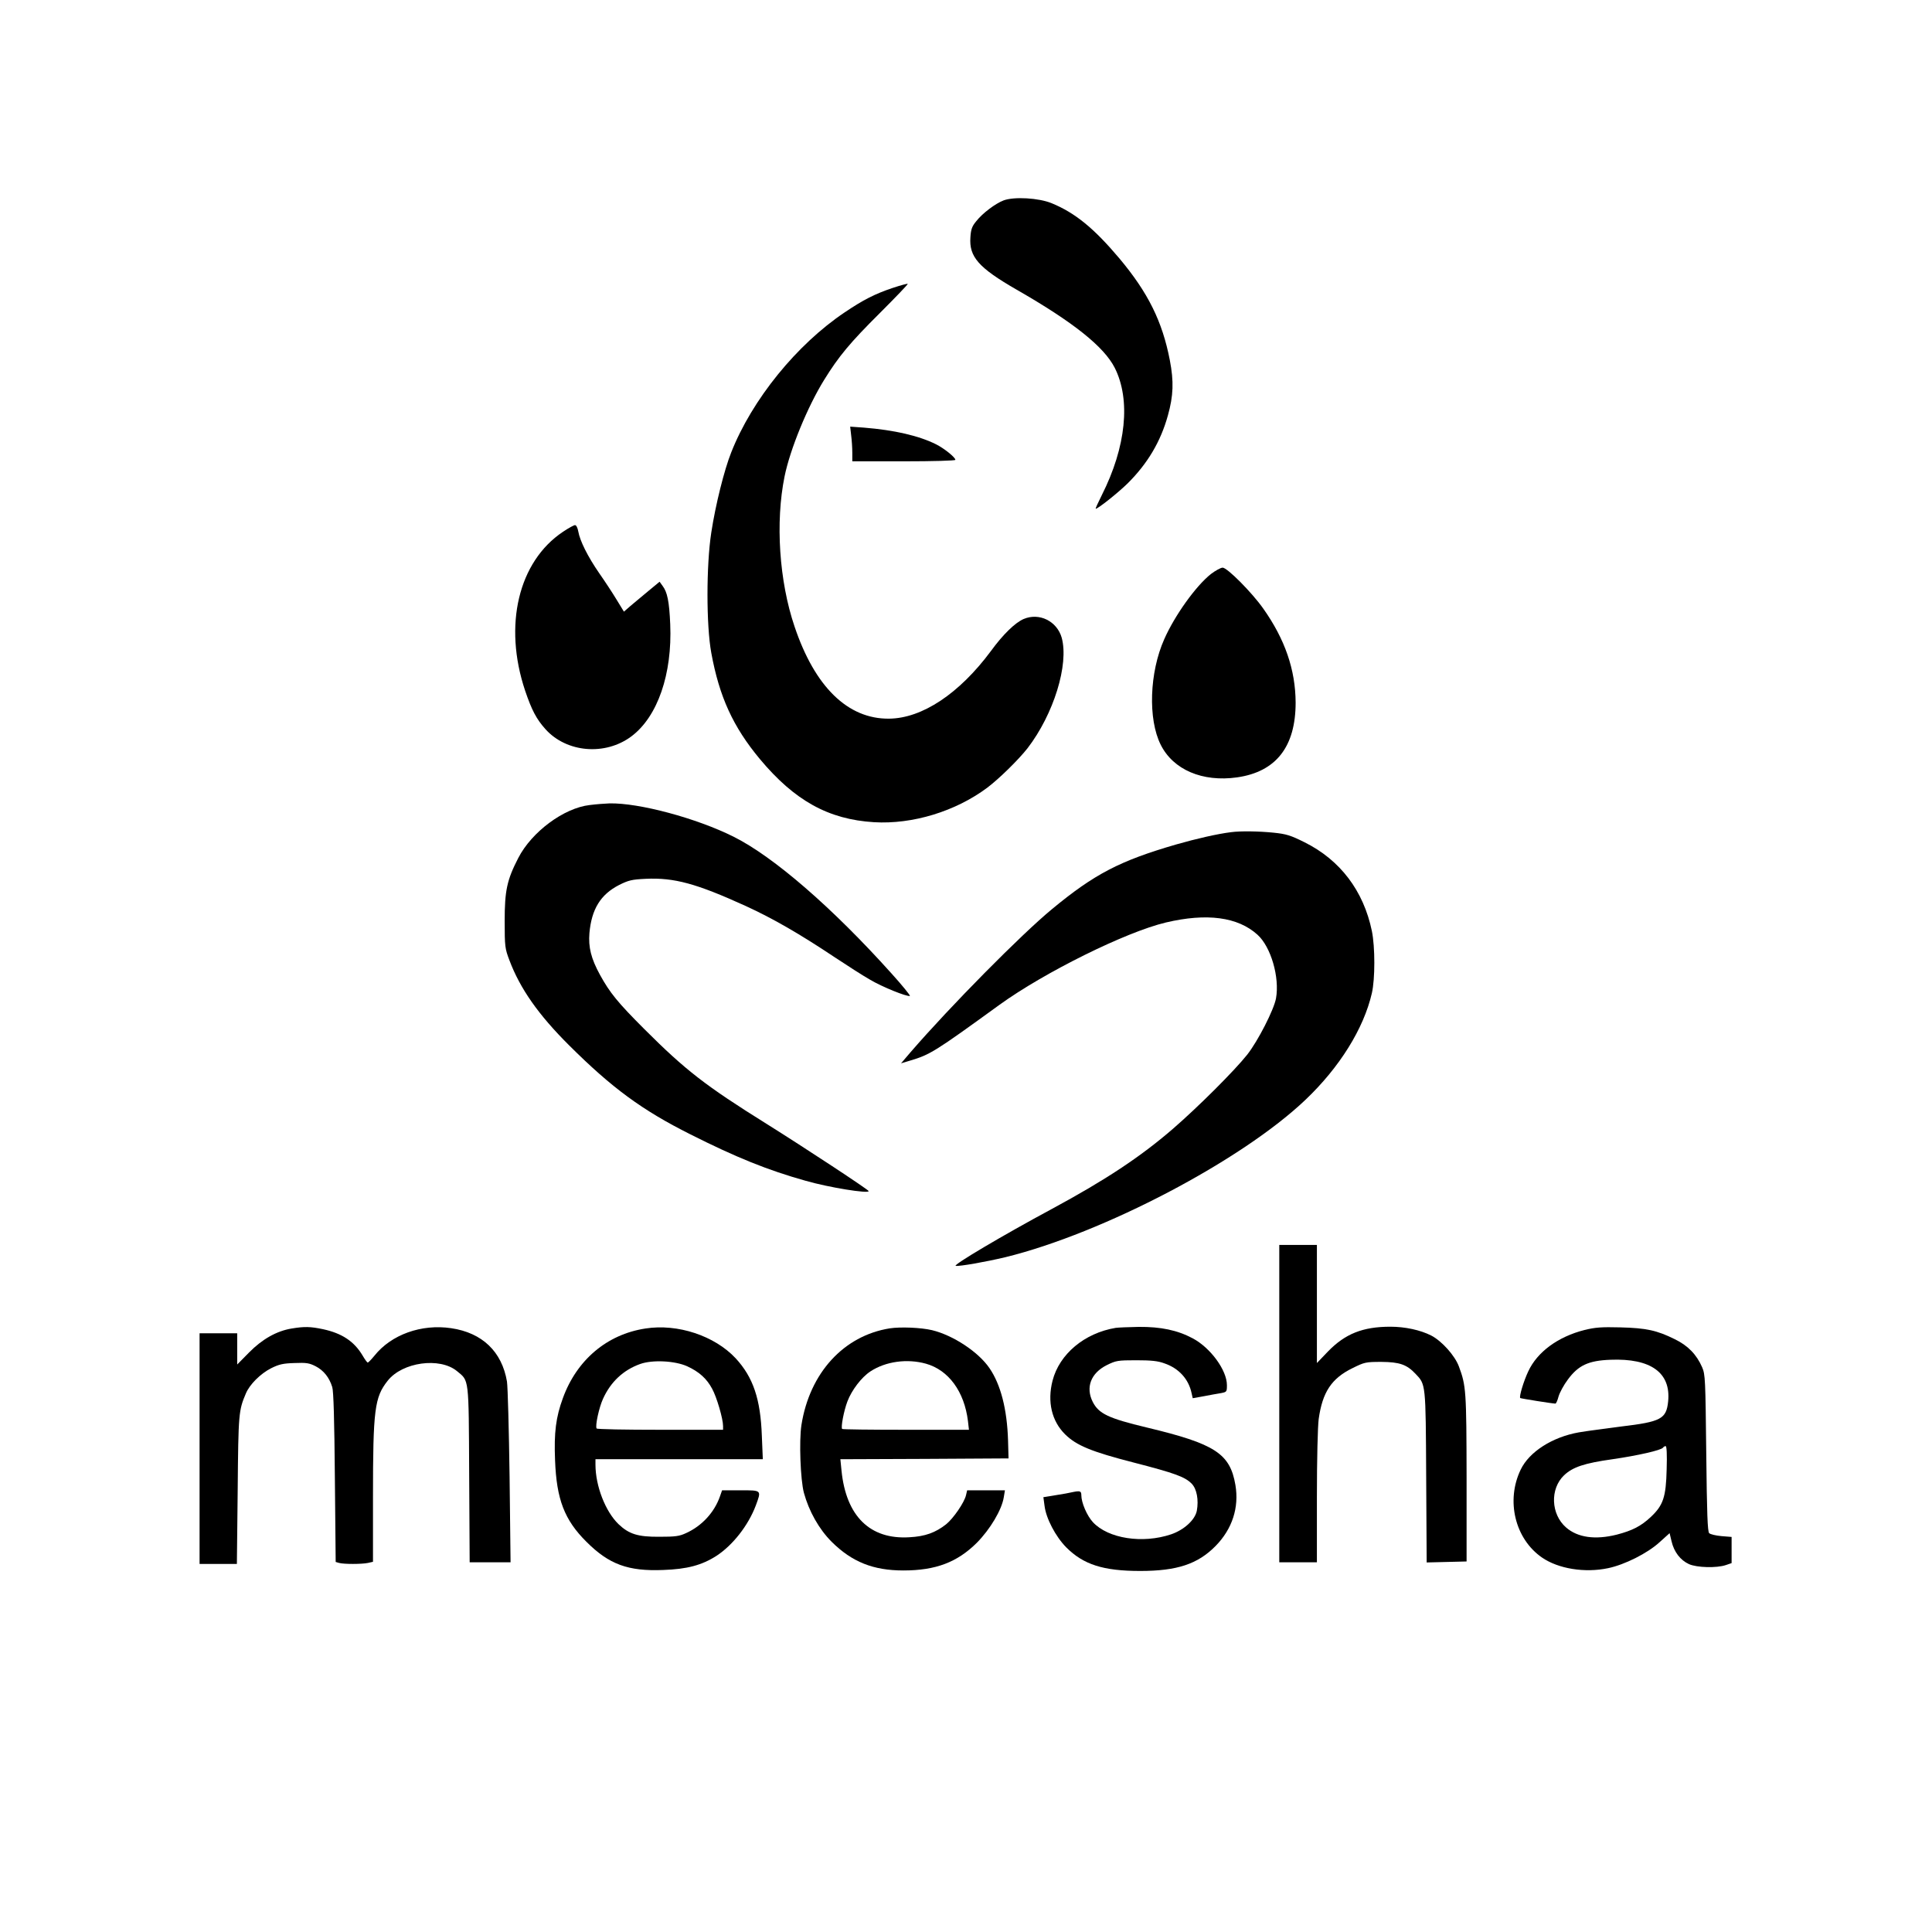 <?xml version="1.0" standalone="no"?>
<!DOCTYPE svg PUBLIC "-//W3C//DTD SVG 20010904//EN"
 "http://www.w3.org/TR/2001/REC-SVG-20010904/DTD/svg10.dtd">
<svg version="1.0" xmlns="http://www.w3.org/2000/svg"
 width="1181pt" height="1181pt" viewBox="0 0 1181 1181"
 preserveAspectRatio="xMidYMid meet">

<g transform="translate(0,1181) scale(0.1,-0.1)"
fill="#000000" stroke="none">
<path d="M6135 10585 c-50 -19 -129 -78 -168 -128 -25 -30 -32 -49 -35 -97 -9
-120 50 -187 283 -321 347 -199 533 -348 599 -477 99 -196 70 -484 -79 -779
-23 -46 -40 -83 -37 -83 14 0 137 98 195 155 122 121 202 256 246 415 34 121
37 208 12 338 -46 238 -133 413 -308 622 -156 185 -271 279 -415 338 -78 32
-228 41 -293 17z"/>
<path d="M5457 10050 c-110 -37 -180 -73 -293 -149 -294 -197 -567 -534 -694
-856 -43 -108 -96 -320 -122 -490 -31 -201 -31 -568 0 -736 49 -268 133 -452
297 -649 212 -254 419 -369 698 -386 235 -14 498 66 692 211 73 55 191 171
246 241 160 208 254 512 209 676 -29 101 -137 155 -233 114 -51 -22 -125 -93
-200 -196 -193 -260 -420 -411 -622 -413 -252 -3 -454 194 -578 563 -94 277
-118 638 -61 918 34 167 141 427 242 590 89 144 158 227 339 407 97 97 174
177 172 180 -3 2 -44 -9 -92 -25z"/>
<path d="M5203 9149 c4 -30 7 -78 7 -106 l0 -53 315 0 c179 0 315 4 315 9 0
15 -68 70 -118 95 -104 52 -254 87 -441 102 l-84 6 6 -53z"/>
<path d="M3441 8559 c-272 -182 -365 -571 -231 -971 40 -118 69 -174 125 -236
129 -143 365 -163 525 -43 160 120 250 381 237 685 -6 141 -18 197 -47 235
l-18 25 -69 -57 c-37 -31 -86 -72 -109 -91 l-40 -35 -44 72 c-24 40 -72 113
-107 163 -71 103 -118 198 -128 255 -4 22 -12 39 -20 39 -7 0 -40 -18 -74 -41z"/>
<path d="M7402 8301 c-92 -73 -221 -253 -285 -398 -91 -204 -100 -489 -22
-645 76 -153 255 -230 467 -200 238 34 358 187 358 457 -1 201 -65 387 -198
575 -69 98 -220 250 -248 250 -12 0 -44 -18 -72 -39z"/>
<path d="M3605 6889 c-158 -18 -355 -164 -437 -324 -69 -134 -83 -199 -83
-385 0 -157 2 -169 29 -240 65 -173 177 -333 365 -520 262 -261 446 -396 741
-544 280 -141 473 -219 705 -284 143 -41 385 -80 385 -63 0 8 -394 267 -624
411 -372 232 -496 328 -747 579 -163 163 -211 222 -272 333 -54 99 -71 168
-64 254 13 146 68 236 181 294 58 29 78 34 164 38 174 8 309 -29 610 -166 166
-76 329 -170 542 -312 80 -53 178 -116 219 -139 72 -43 225 -105 243 -99 4 2
-46 64 -113 138 -360 401 -720 713 -964 835 -228 114 -579 208 -760 204 -27
-1 -81 -5 -120 -10z"/>
<path d="M7525 6723 c-82 -10 -213 -40 -335 -75 -345 -100 -500 -181 -759
-395 -189 -156 -621 -593 -865 -875 l-58 -68 53 16 c125 37 152 54 549 342
274 198 772 445 1017 503 250 59 440 34 560 -75 82 -74 136 -260 113 -389 -13
-70 -110 -260 -176 -344 -78 -98 -297 -317 -455 -454 -198 -171 -411 -312
-739 -489 -303 -163 -608 -344 -588 -348 23 -4 182 24 304 53 598 147 1445
591 1835 963 208 198 355 434 405 651 20 86 20 283 0 380 -51 246 -194 434
-411 542 -86 43 -112 51 -190 59 -88 9 -201 11 -260 3z"/>
<path d="M7820 3230 l0 -970 115 0 115 0 0 399 c0 231 5 432 11 477 23 164 78
248 207 311 73 36 80 38 177 38 110 -1 154 -16 207 -72 64 -67 63 -56 66 -631
l3 -523 122 3 122 3 0 510 c-1 534 -3 564 -47 682 -24 66 -105 156 -169 189
-67 34 -160 54 -250 54 -168 0 -276 -43 -381 -151 l-68 -71 0 361 0 361 -115
0 -115 0 0 -970z"/>
<path d="M1783 3689 c-92 -15 -180 -65 -260 -146 l-73 -74 0 96 0 95 -115 0
-115 0 0 -705 0 -705 114 0 114 0 5 453 c4 469 6 485 50 589 23 55 89 121 154
154 48 24 73 30 143 32 73 3 91 0 130 -20 48 -25 83 -68 101 -127 8 -24 13
-202 16 -553 l5 -516 21 -6 c29 -8 137 -8 176 0 l31 7 0 396 c0 537 10 610 90
711 90 114 318 145 423 59 75 -62 72 -32 75 -631 l3 -538 125 0 125 0 -6 523
c-4 287 -11 549 -16 582 -31 183 -151 298 -341 326 -182 27 -366 -39 -469
-168 -19 -23 -37 -42 -41 -42 -3 -1 -17 18 -31 42 -52 88 -127 137 -243 162
-76 16 -113 17 -191 4z"/>
<path d="M3945 3689 c-235 -36 -419 -192 -504 -425 -43 -117 -55 -211 -48
-381 9 -238 57 -364 192 -498 138 -138 255 -181 470 -172 145 5 235 29 324 86
100 65 195 186 241 308 35 95 37 93 -93 93 l-113 0 -13 -37 c-34 -98 -111
-181 -206 -224 -42 -20 -67 -23 -165 -23 -130 -1 -185 16 -249 77 -80 77 -141
233 -141 364 l0 33 511 0 512 0 -6 143 c-8 225 -53 358 -160 474 -129 138
-355 213 -552 182z m256 -231 c72 -33 119 -75 152 -137 28 -50 67 -184 67
-228 l0 -23 -384 0 c-212 0 -387 3 -389 8 -10 15 15 129 39 181 47 104 124
176 227 213 75 27 213 20 288 -14z"/>
<path d="M5439 3690 c-282 -45 -490 -273 -540 -591 -15 -97 -6 -335 15 -414
31 -113 92 -222 170 -300 124 -123 254 -175 438 -175 198 0 329 50 449 169 82
83 153 202 165 279 l7 42 -116 0 -115 0 -7 -30 c-10 -44 -77 -142 -122 -178
-65 -51 -128 -74 -224 -79 -241 -15 -387 129 -415 407 l-7 70 514 2 514 3 -3
110 c-6 192 -45 341 -113 441 -68 100 -223 202 -352 233 -68 16 -192 21 -258
11z m221 -216 c139 -39 235 -171 257 -351 l6 -53 -385 0 c-212 0 -387 2 -390
5 -9 9 10 110 32 168 26 69 86 148 141 184 93 61 224 79 339 47z"/>
<path d="M6820 3693 c-191 -32 -344 -160 -386 -323 -33 -129 -5 -247 77 -328
69 -68 161 -106 418 -172 256 -66 315 -88 356 -130 31 -32 43 -99 31 -165 -11
-56 -78 -117 -157 -144 -175 -59 -385 -26 -478 74 -37 40 -71 120 -71 165 0
25 -8 28 -48 20 -20 -5 -70 -14 -110 -20 l-74 -12 7 -52 c9 -77 67 -188 133
-255 105 -105 226 -144 452 -144 225 0 352 42 461 153 102 104 144 235 121
372 -33 193 -124 252 -542 352 -234 56 -293 84 -330 156 -45 89 -12 176 85
225 57 28 67 30 180 30 91 0 133 -4 173 -19 88 -30 148 -96 166 -182 l7 -31
67 12 c37 7 84 16 105 19 36 7 37 8 37 49 0 91 -100 228 -209 286 -94 50 -195
71 -330 70 -64 -1 -127 -4 -141 -6z"/>
<path d="M9686 3680 c-162 -41 -289 -134 -344 -253 -28 -59 -57 -155 -49 -163
3 -3 198 -34 215 -34 4 0 13 19 19 43 7 24 32 71 57 104 64 87 126 116 260
121 247 10 371 -79 353 -255 -11 -107 -44 -124 -287 -153 -96 -12 -213 -28
-260 -36 -162 -29 -302 -119 -354 -227 -92 -190 -35 -424 130 -538 100 -69
262 -95 404 -65 101 21 241 91 315 159 l61 55 12 -50 c15 -65 54 -115 106
-139 48 -22 170 -25 226 -6 l35 12 0 80 0 80 -62 5 c-34 3 -68 11 -75 18 -10
10 -14 118 -18 490 -5 450 -6 480 -25 524 -34 78 -87 133 -168 172 -109 54
-174 68 -332 72 -116 3 -154 0 -219 -16z m502 -852 c-4 -170 -21 -220 -98
-292 -59 -55 -111 -82 -207 -107 -132 -33 -239 -18 -310 44 -93 81 -99 236
-12 319 53 50 124 74 296 98 152 22 299 55 309 71 3 5 10 9 16 9 6 0 9 -49 6
-142z"/>
</g>
</svg>
